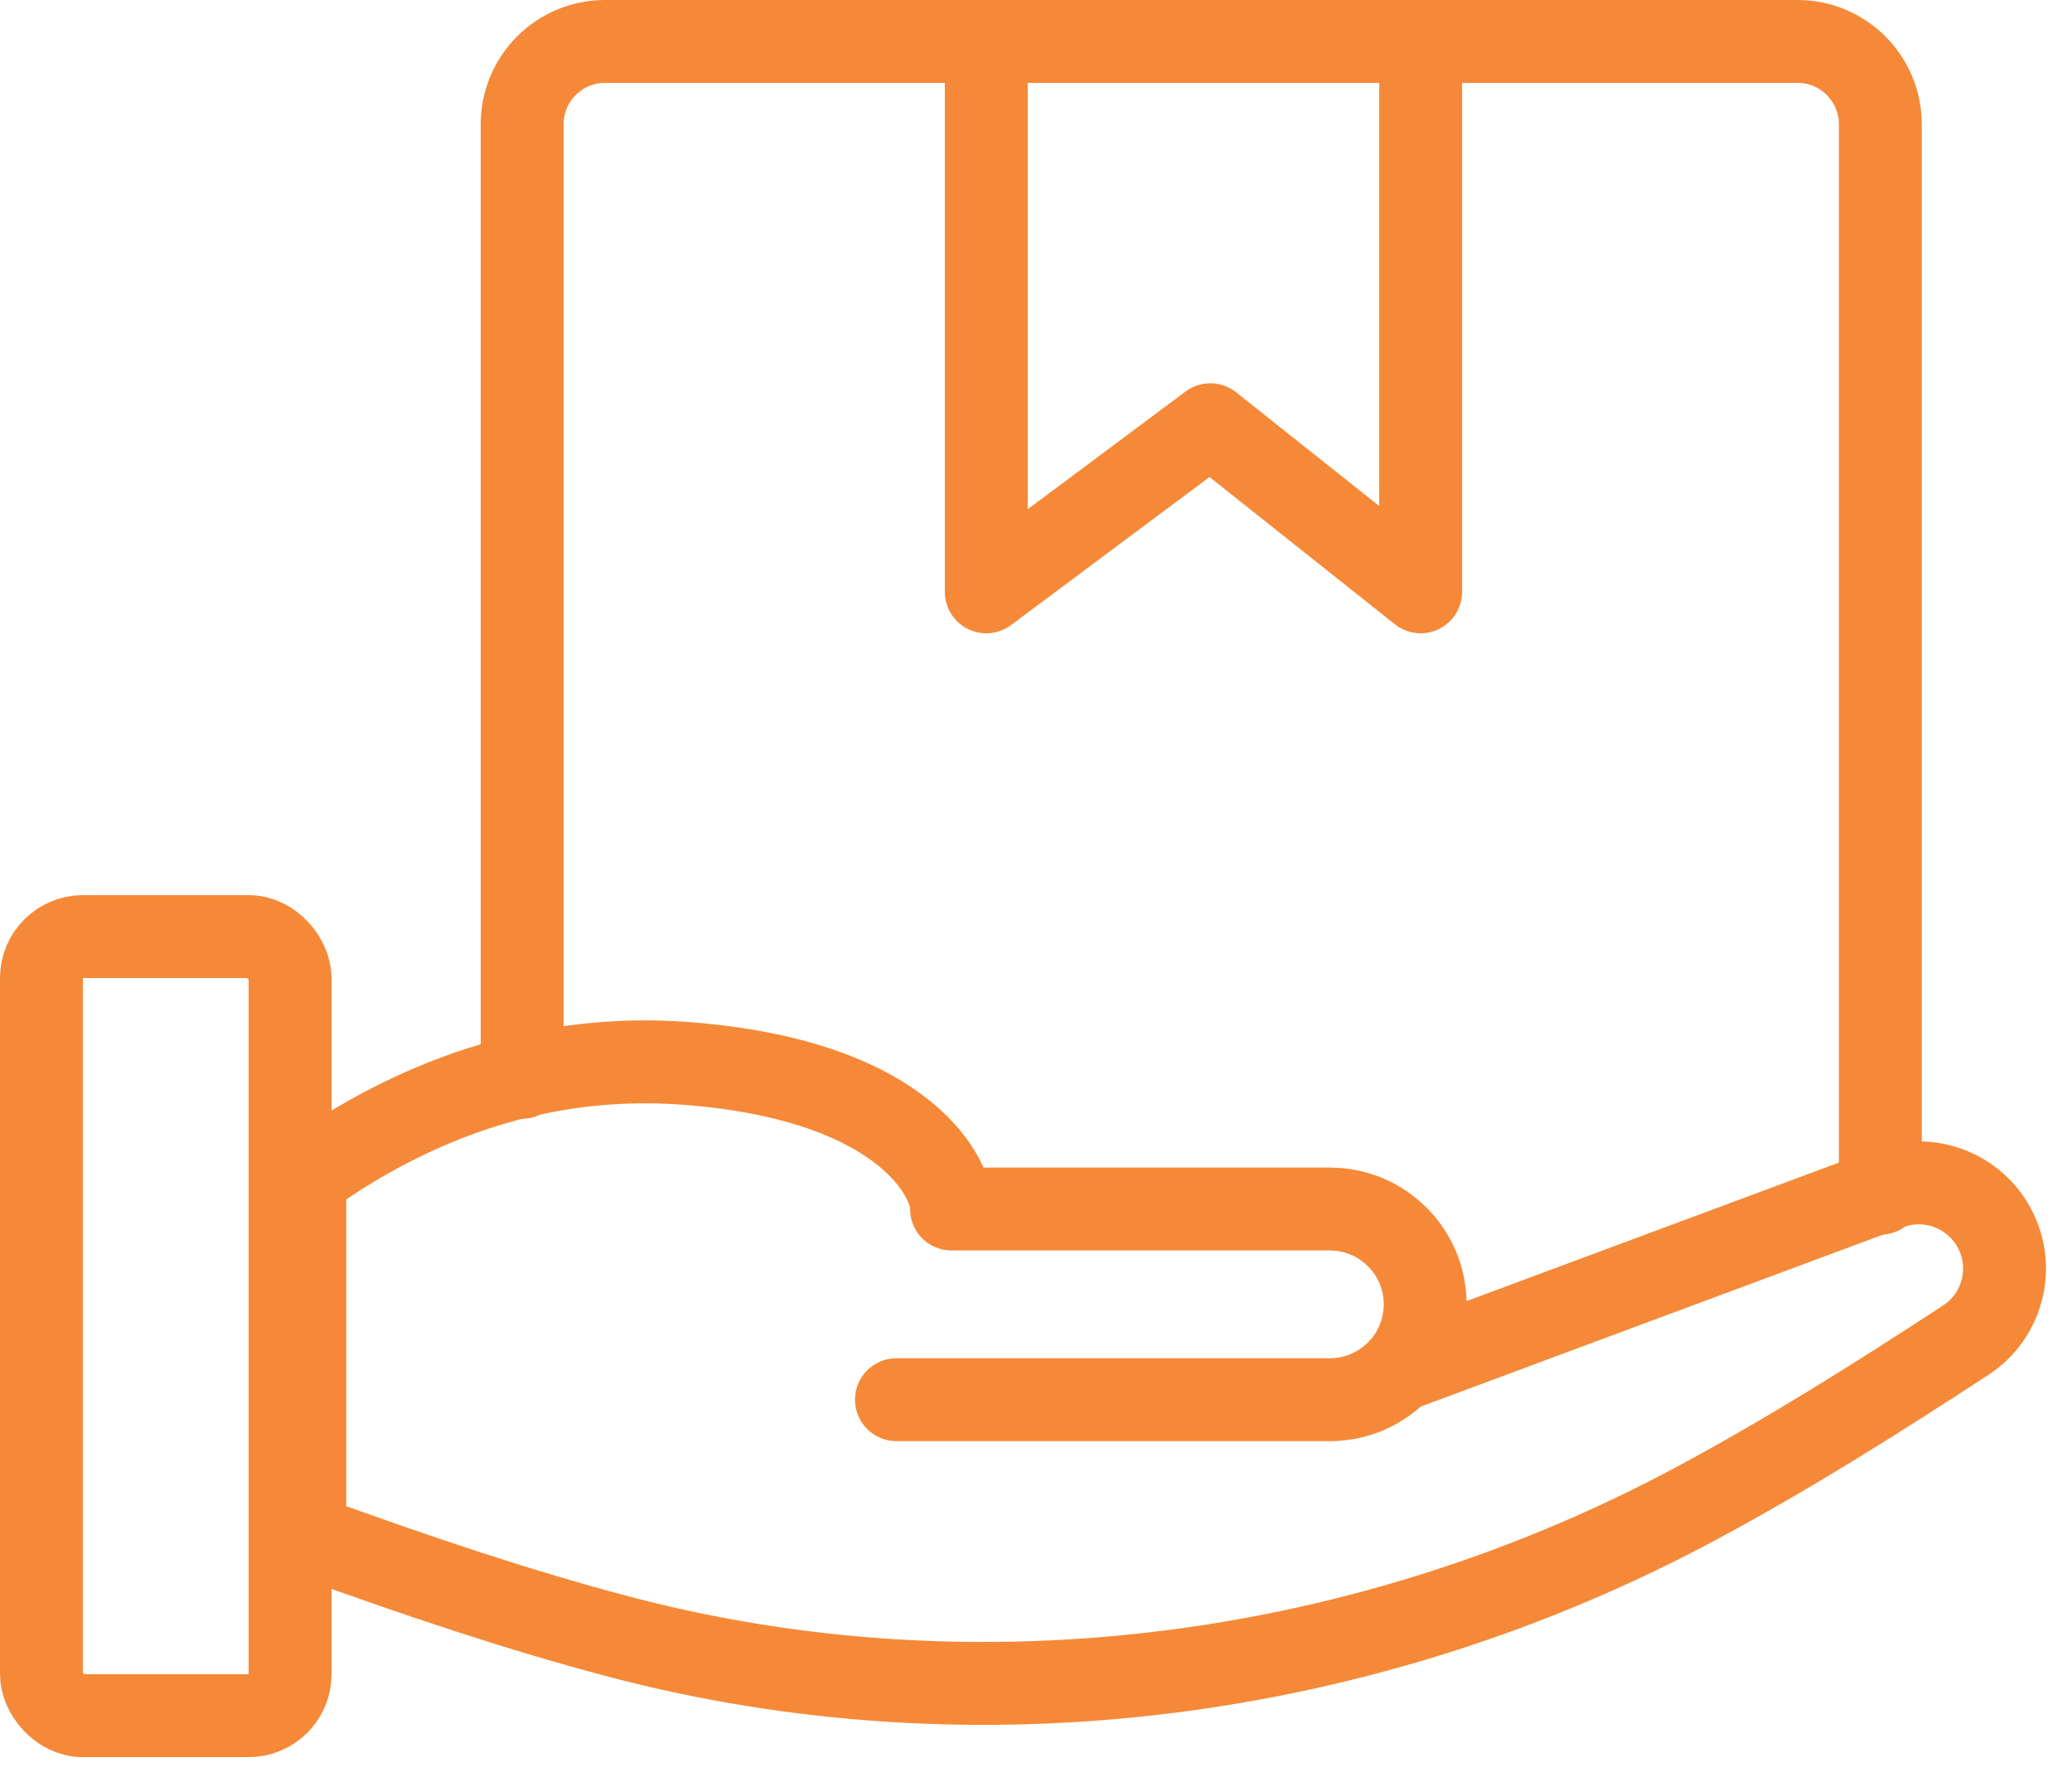 <svg xmlns="http://www.w3.org/2000/svg" width="50" height="43" viewBox="0 0 50 43" fill="none"><path d="M7.356 28.415L6.777 27.599C6.513 27.787 6.356 28.091 6.356 28.415H7.356ZM16.605 25.664L16.683 24.667L16.605 25.664ZM22.96 29.174L21.964 29.095C21.942 29.373 22.037 29.648 22.226 29.853C22.415 30.058 22.682 30.174 22.96 30.174V29.174ZM21.632 32.775C21.08 32.775 20.632 33.222 20.632 33.775C20.632 34.327 21.08 34.775 21.632 34.775V32.775ZM7.356 37.047H6.356C6.356 37.468 6.619 37.844 7.015 37.987L7.356 37.047ZM45.581 28.672L45.929 29.61L45.581 28.672ZM47.441 32.335L46.894 31.498L47.441 32.335ZM7.934 29.231C9.594 28.054 12.537 26.346 16.526 26.661L16.683 24.667C12.012 24.298 8.596 26.31 6.777 27.599L7.934 29.231ZM16.526 26.661C19.088 26.863 20.476 27.542 21.196 28.129C21.558 28.424 21.759 28.701 21.864 28.899C21.985 29.128 21.955 29.202 21.964 29.095L23.957 29.253C23.989 28.846 23.853 28.384 23.632 27.965C23.395 27.516 23.017 27.033 22.46 26.579C21.342 25.668 19.529 24.892 16.683 24.667L16.526 26.661ZM22.96 30.174H32.091V28.174H22.96V30.174ZM32.091 32.775H21.632V34.775H32.091V32.775ZM34.123 34.001L45.929 29.61L45.232 27.735L33.426 32.126L34.123 34.001ZM46.894 31.498C44.653 32.963 42.634 34.226 40.507 35.371L41.455 37.132C43.657 35.947 45.731 34.648 47.988 33.172L46.894 31.498ZM15.172 38.521C12.89 37.918 10.518 37.131 7.697 36.107L7.015 37.987C9.861 39.02 12.297 39.829 14.661 40.454L15.172 38.521ZM8.356 37.047V28.415H6.356V37.047H8.356ZM45.929 29.61C46.435 29.422 47.001 29.639 47.251 30.117L49.024 29.192C48.308 27.82 46.683 27.195 45.232 27.735L45.929 29.61ZM40.507 35.371C32.788 39.528 23.625 40.755 15.172 38.521L14.661 40.454C23.627 42.824 33.311 41.519 41.455 37.132L40.507 35.371ZM33.391 31.474C33.391 32.193 32.809 32.775 32.091 32.775V34.775C33.914 34.775 35.391 33.297 35.391 31.474H33.391ZM47.251 30.117C47.505 30.604 47.348 31.201 46.894 31.498L47.988 33.172C49.308 32.309 49.751 30.585 49.024 29.192L47.251 30.117ZM32.091 30.174C32.809 30.174 33.391 30.756 33.391 31.474H35.391C35.391 29.652 33.914 28.174 32.091 28.174V30.174Z" fill="#F58938"></path><path d="M12.6 25.996V3C12.6 1.895 13.495 1 14.6 1H43.375C44.479 1 45.375 1.895 45.375 3V28.794" stroke="#F58938" stroke-width="2" stroke-linecap="round"></path><path d="M23.8 1.047V14.281L29.207 10.249L34.282 14.281V1.047" stroke="#F58938" stroke-width="2" stroke-linejoin="round"></path><rect x="1" y="22.6" width="6" height="18.8" rx="1" stroke="#F58938" stroke-width="2"></rect></svg>